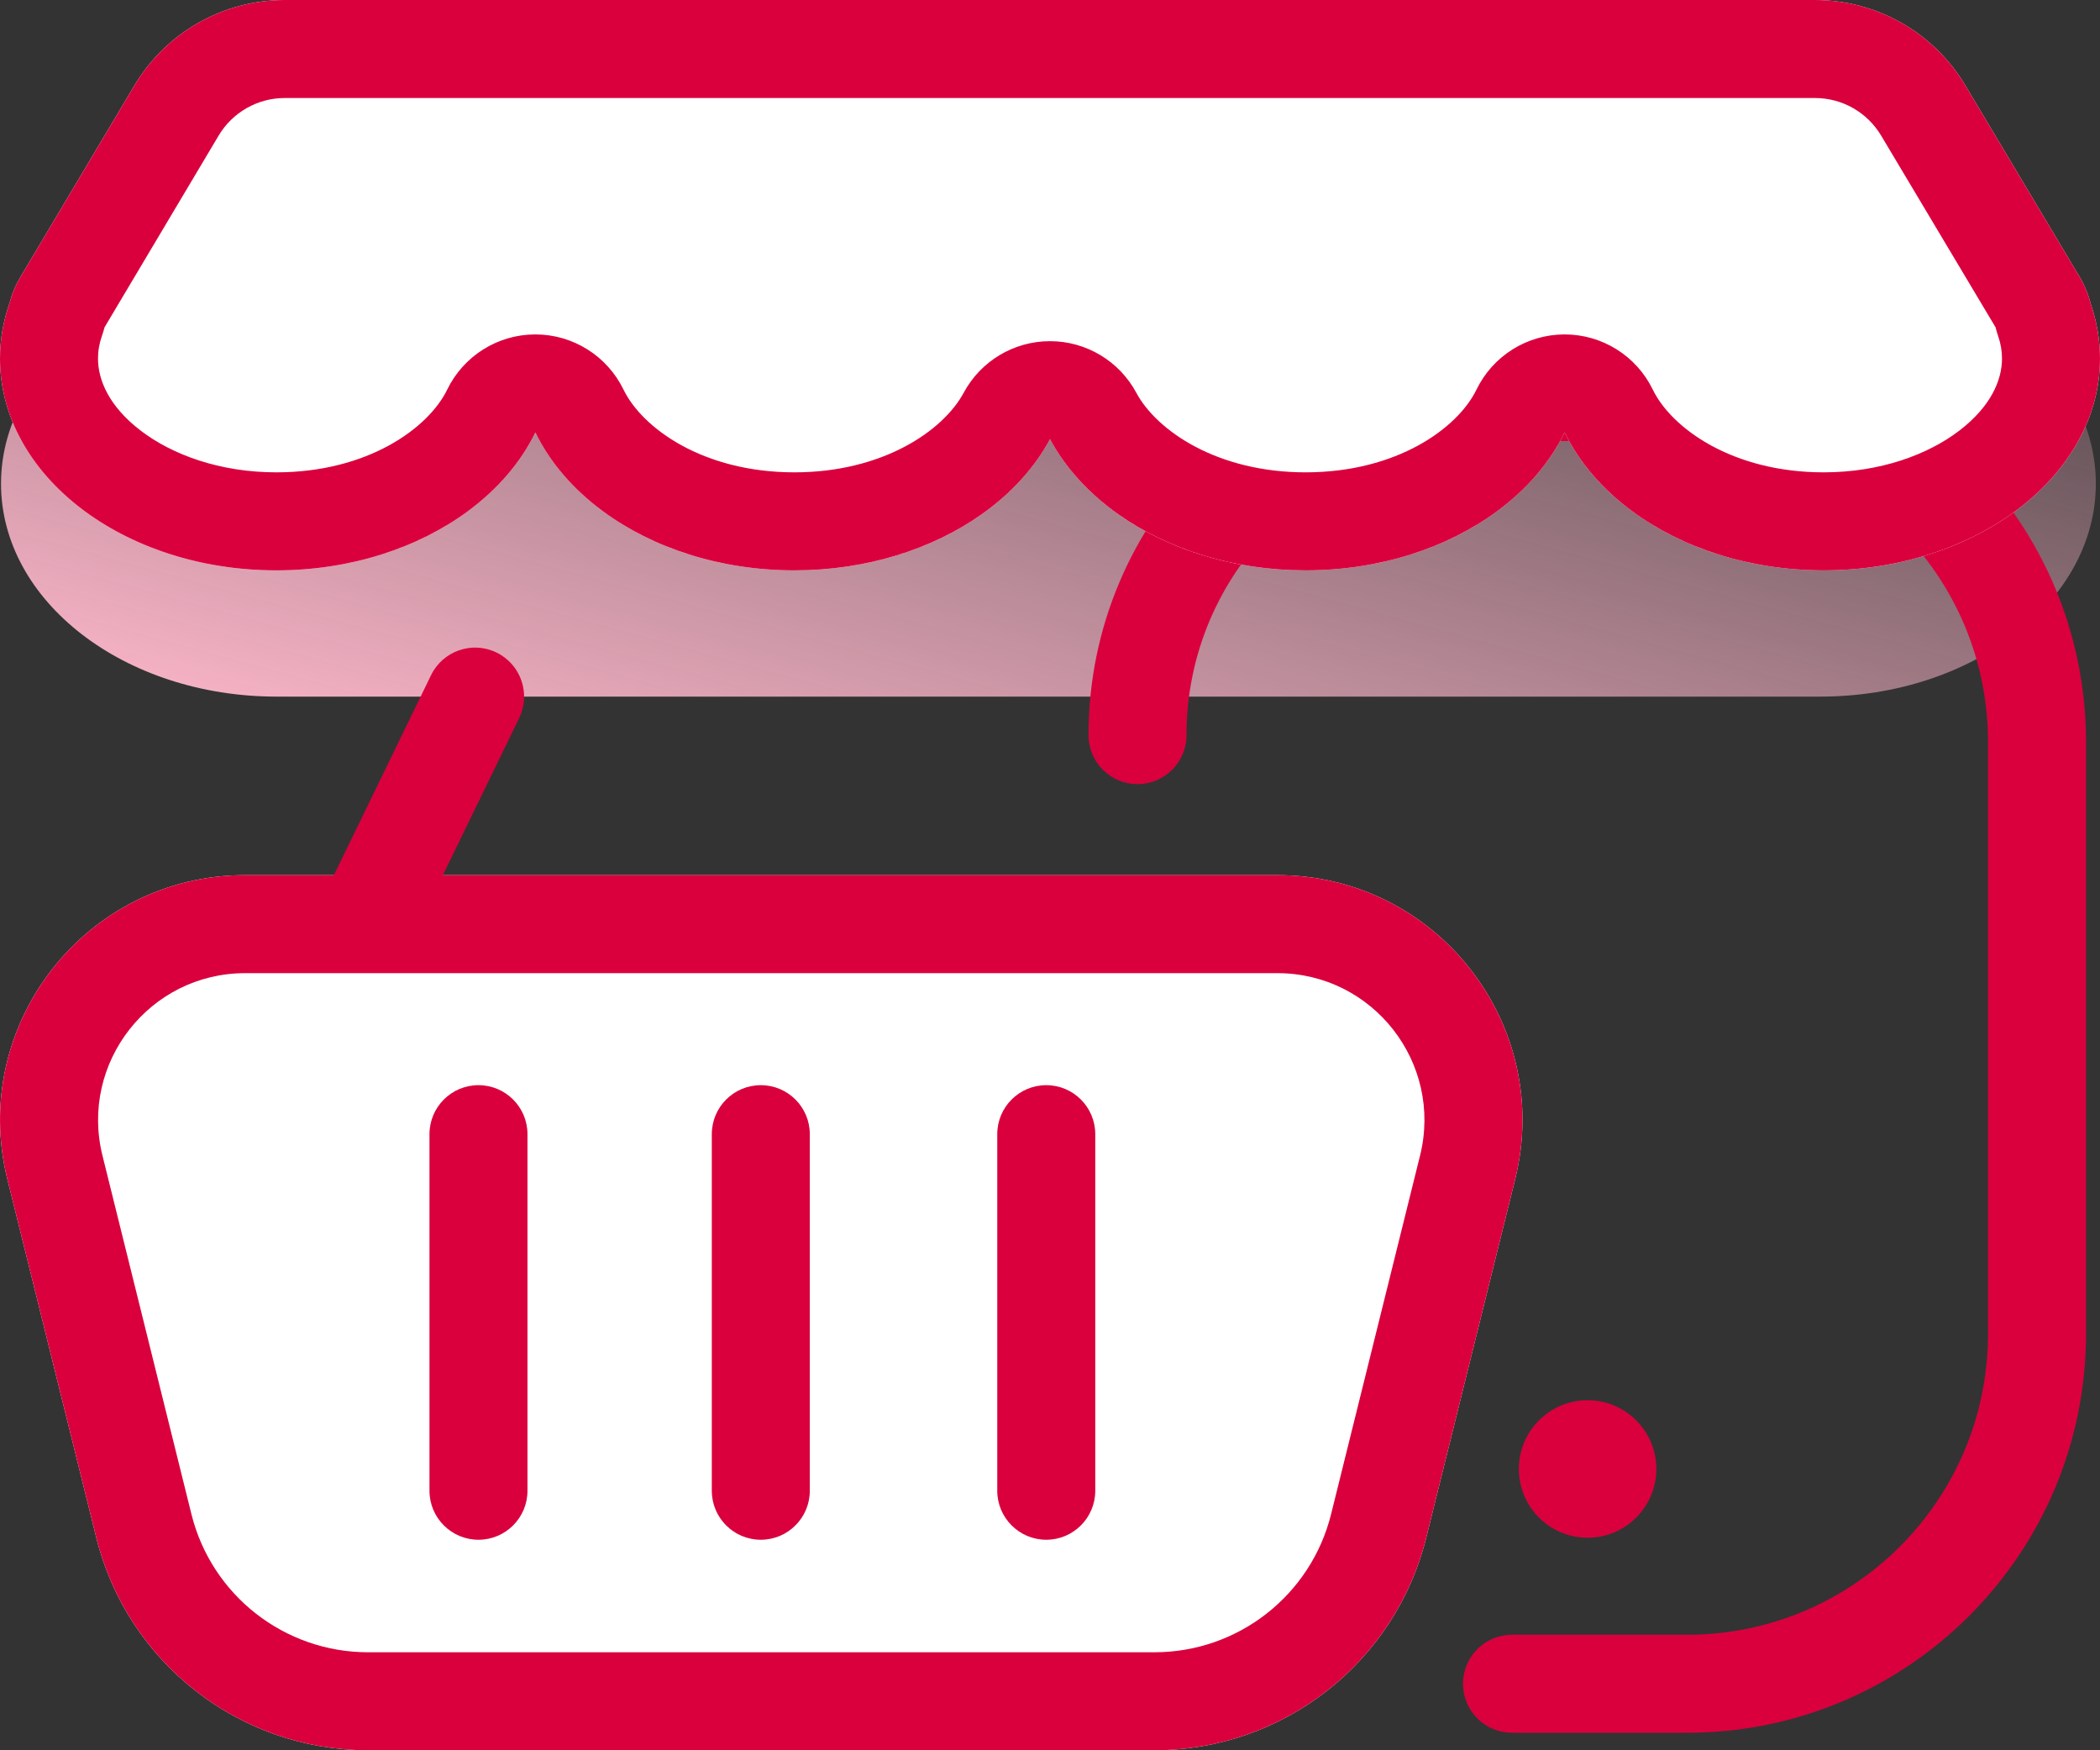 <svg width="600" height="500" viewBox="0 0 600 500" fill="none" xmlns="http://www.w3.org/2000/svg">
<rect x="0" y="0" width="600" height="500" fill="#333333" stroke="none"/>
<path d="M82.643 35.19H516.392C534.589 35.19 551.341 44.383 560.104 59.179L584.077 99.656V99.656C586.612 103.936 588.982 108.351 591.543 112.617C596.207 120.387 598.81 129.045 598.81 138.173C598.81 171.767 563.552 199 520.058 199V199C484.492 199 407.963 199 372.397 199V199V199C335.724 199 263.378 199 226.705 199V199V199C191.139 199 114.61 199 79.044 199V199C35.55 199 0.292 171.767 0.292 138.173C0.292 129.024 2.907 120.347 7.591 112.563C10.138 108.332 12.492 103.95 15.003 99.697V99.697L38.901 59.229C47.655 44.405 64.424 35.19 82.643 35.19Z" fill="url(#paint0_linear_1350_2370)"/>
<path fill-rule="evenodd" clip-rule="evenodd" d="M311.004 210C311.004 148.144 361.148 98 423.004 98H482.007C544.967 98 596.007 149.04 596.007 212V381C596.007 443.96 544.967 495 482.007 495H432.005C424.273 495 418.005 488.732 418.005 481C418.005 473.268 424.273 467 432.005 467H482.007C529.503 467 568.007 428.496 568.007 381V212C568.007 164.503 529.503 126 482.007 126H423.004C376.612 126 339.004 163.608 339.004 210C339.004 217.732 332.736 224 325.004 224C317.272 224 311.004 217.732 311.004 210Z" fill="#DA003D"/>
<path d="M473.237 419.639C473.237 430.485 464.444 439.278 453.598 439.278C442.752 439.278 433.959 430.485 433.959 419.639C433.959 408.793 442.752 400 453.598 400C464.444 400 473.237 408.793 473.237 419.639Z" fill="#DA003D"/>
<path fill-rule="evenodd" clip-rule="evenodd" d="M70.041 250C24.552 250 -8.854 292.708 2.101 336.858L27.513 439.267C36.366 474.946 68.396 500 105.158 500H195.77H239.236H329.848C366.61 500 398.64 474.946 407.493 439.267L432.905 336.858C443.86 292.708 410.454 250 364.965 250H239.236H195.77H70.041Z" fill="white"/>
<path fill-rule="evenodd" clip-rule="evenodd" d="M70.041 278C42.747 278 22.704 303.625 29.277 330.115L54.688 432.523C60.443 455.715 81.263 472 105.158 472H329.848C353.743 472 374.563 455.715 380.318 432.523L405.729 330.115C412.302 303.625 392.259 278 364.965 278H70.041ZM2.101 336.858C-8.854 292.708 24.552 250 70.041 250H364.965C410.454 250 443.86 292.708 432.905 336.858L407.493 439.267C398.64 474.946 366.61 500 329.848 500H105.158C68.396 500 36.366 474.946 27.513 439.267L2.101 336.858Z" fill="#DA003D"/>
<path fill-rule="evenodd" clip-rule="evenodd" d="M136.708 310C144.44 310 150.708 316.268 150.708 324V425.858C150.708 433.59 144.44 439.858 136.708 439.858C128.977 439.858 122.708 433.59 122.708 425.858V324C122.708 316.268 128.977 310 136.708 310Z" fill="#DA003D"/>
<path fill-rule="evenodd" clip-rule="evenodd" d="M217.372 310C225.104 310 231.372 316.268 231.372 324V425.858C231.372 433.59 225.104 439.858 217.372 439.858C209.64 439.858 203.372 433.59 203.372 425.858V324C203.372 316.268 209.64 310 217.372 310Z" fill="#DA003D"/>
<path fill-rule="evenodd" clip-rule="evenodd" d="M298.932 310C306.664 310 312.932 316.268 312.932 324V425.858C312.932 433.59 306.664 439.858 298.932 439.858C291.2 439.858 284.932 433.59 284.932 425.858V324C284.932 316.268 291.2 310 298.932 310Z" fill="#DA003D"/>
<path fill-rule="evenodd" clip-rule="evenodd" d="M141.864 186.406C134.909 183.028 126.532 185.927 123.154 192.882L91.58 257.882L116.765 270.116L148.339 205.116C151.718 198.161 148.819 189.785 141.864 186.406Z" fill="#DA003D"/>
<path fill-rule="evenodd" clip-rule="evenodd" d="M81.363 0H283.548H315.582H518.571C536.174 0 552.481 9.257 561.503 24.372L594.141 79.049C595.656 81.587 596.716 84.217 597.363 86.868C599.083 91.835 600 97.051 600 102.432C600 135.846 564.654 162.933 521.053 162.933C487.135 162.933 458.214 146.542 447.039 123.533C435.865 146.542 406.943 162.933 373.026 162.933C340.065 162.933 311.821 147.453 300 125.462C288.178 147.453 259.935 162.933 226.973 162.933C193.056 162.933 164.135 146.542 152.96 123.533C141.786 146.542 112.864 162.933 78.947 162.933C35.346 162.933 0 135.846 0 102.432C0 96.95 0.952 91.637 2.735 86.587C3.385 84.042 4.417 81.518 5.868 79.08L38.398 24.427C47.413 9.281 63.737 0 81.363 0Z" fill="white"/>
<path fill-rule="evenodd" clip-rule="evenodd" d="M570.905 96.033C570.62 95.21 570.374 94.374 570.167 93.528C570.16 93.513 570.141 93.47 570.099 93.401L537.461 38.724C533.491 32.073 526.316 28 518.571 28H81.363C73.607 28 66.425 32.084 62.458 38.748L29.929 93.4C29.886 93.473 29.867 93.516 29.861 93.529C29.655 94.334 29.414 95.128 29.137 95.911C28.376 98.067 28 100.23 28 102.432C28 108.608 31.197 116.123 40.155 122.988C49.14 129.874 62.762 134.933 78.947 134.933C105.039 134.933 122.428 122.308 127.773 111.301C132.457 101.656 142.238 95.533 152.96 95.533C163.682 95.533 173.463 101.656 178.147 111.301C183.493 122.308 200.882 134.933 226.973 134.933C252.223 134.933 269.514 123.038 275.337 112.204C280.218 103.125 289.692 97.462 300 97.462C310.307 97.462 319.782 103.125 324.662 112.204C330.486 123.038 347.776 134.933 373.026 134.933C399.118 134.933 416.507 122.308 421.852 111.301C426.536 101.656 436.317 95.533 447.039 95.533C457.762 95.533 467.542 101.656 472.226 111.301C477.572 122.308 494.961 134.933 521.053 134.933C537.238 134.933 550.86 129.874 559.845 122.988C568.803 116.123 572 108.608 572 102.432C572 100.27 571.637 98.146 570.905 96.033ZM597.363 86.868C596.716 84.217 595.656 81.587 594.141 79.049L561.503 24.372C552.481 9.257 536.174 0 518.571 0H81.363C63.737 0 47.413 9.281 38.398 24.427L5.868 79.08C4.417 81.518 3.385 84.042 2.735 86.587C0.952 91.637 0 96.95 0 102.432C0 135.846 35.346 162.933 78.947 162.933C100.205 162.933 119.5 156.494 133.694 146.023C142.146 139.787 148.789 132.121 152.96 123.533C157.131 132.121 163.774 139.787 172.227 146.023C186.42 156.494 205.715 162.933 226.973 162.933C247.582 162.933 266.347 156.881 280.406 146.97C288.833 141.03 295.57 133.703 300 125.462C304.43 133.703 311.166 141.03 319.593 146.97C333.653 156.881 352.417 162.933 373.026 162.933C394.284 162.933 413.58 156.494 427.773 146.023C436.226 139.787 442.869 132.121 447.039 123.533C451.21 132.121 457.853 139.787 466.306 146.023C480.499 156.494 499.795 162.933 521.053 162.933C564.654 162.933 600 135.846 600 102.432C600 97.051 599.083 91.835 597.363 86.868Z" fill="#DA003D"/>
<defs>
<linearGradient id="paint0_linear_1350_2370" x1="0.292" y1="199" x2="83.711" y2="-105.79" gradientUnits="userSpaceOnUse">
<stop stop-color="#FFB8CC"/>
<stop offset="1" stop-color="#FFB8CC" stop-opacity="0"/>
</linearGradient>
</defs>
</svg>

